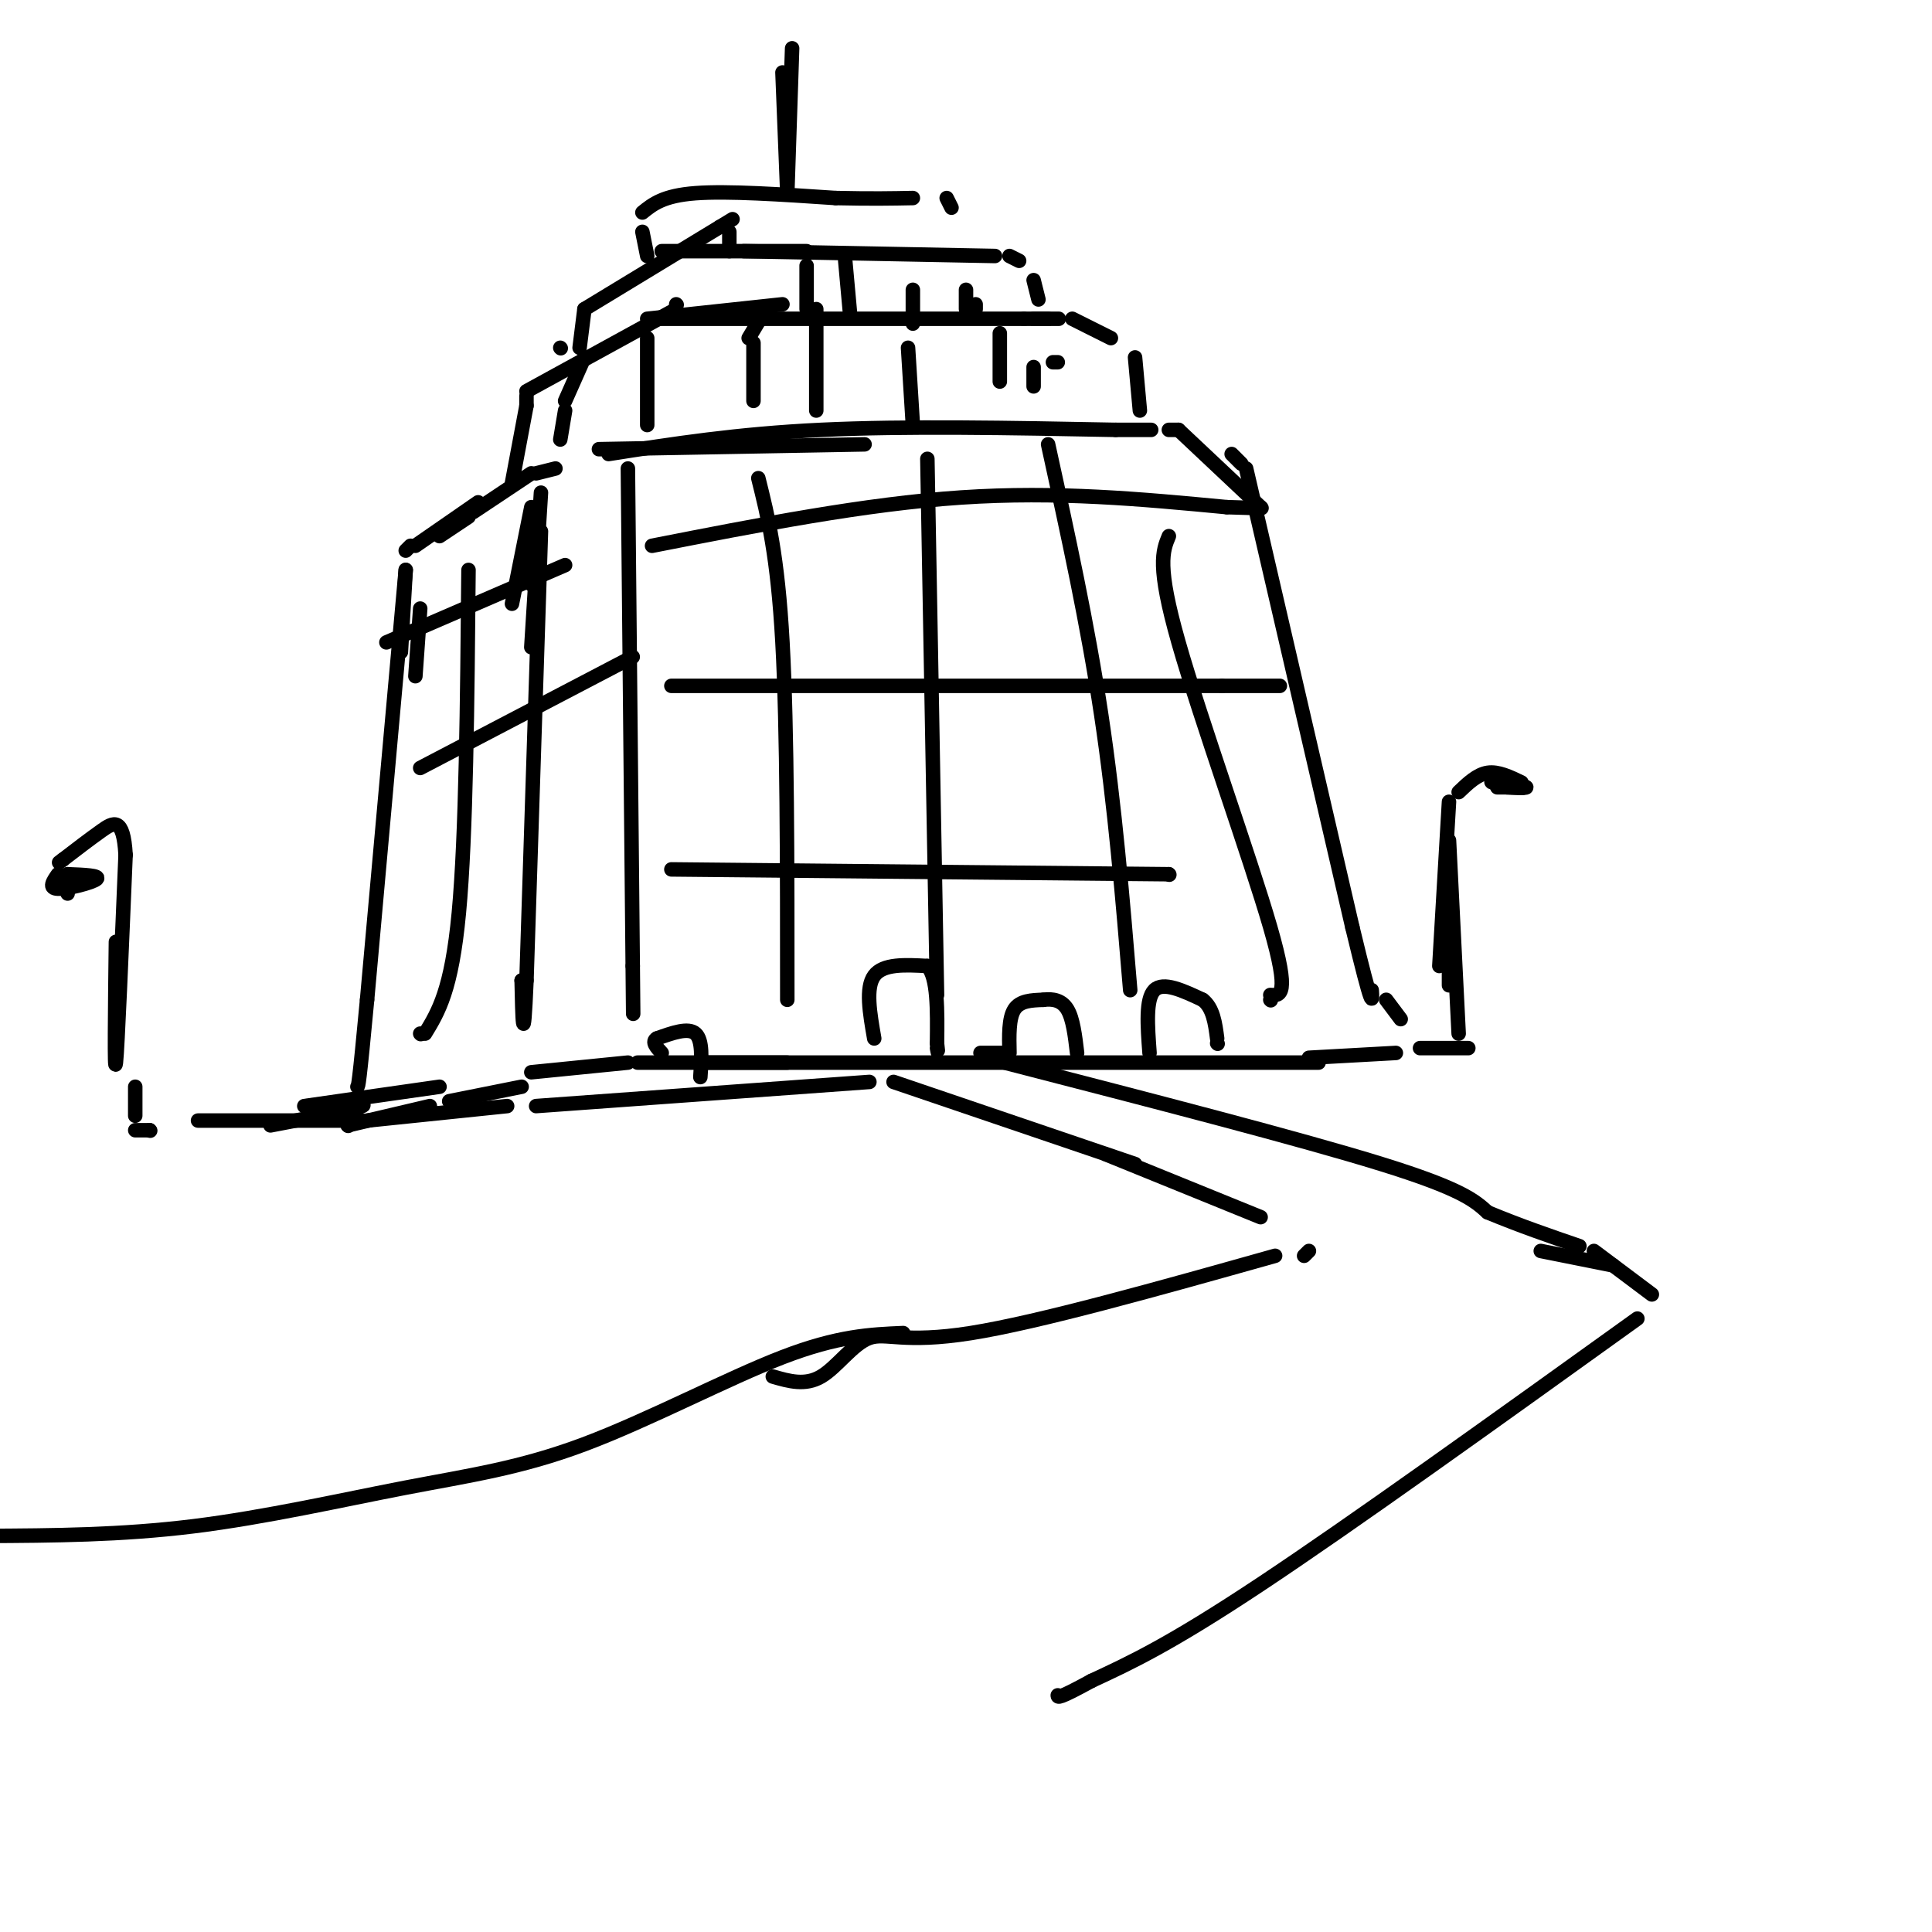 <svg viewBox='0 0 400 400' version='1.1' xmlns='http://www.w3.org/2000/svg' xmlns:xlink='http://www.w3.org/1999/xlink'><g fill='none' stroke='#000000' stroke-width='3' stroke-linecap='round' stroke-linejoin='round'><path d='M91,111c0.000,0.000 6.000,-4.000 6,-4'/><path d='M98,106c0.000,0.000 12.000,-8.000 12,-8'/><path d='M111,98c0.000,0.000 4.000,-1.000 4,-1'/><path d='M124,93c0.000,0.000 55.000,-1.000 55,-1'/><path d='M126,94c13.250,-2.083 26.500,-4.167 44,-5c17.500,-0.833 39.250,-0.417 61,0'/><path d='M231,89c10.833,0.000 7.417,0.000 4,0'/><path d='M242,89c0.000,0.000 2.000,0.000 2,0'/><path d='M244,89c0.000,0.000 17.000,16.000 17,16'/><path d='M255,94c0.000,0.000 2.000,2.000 2,2'/><path d='M106,100c0.000,0.000 3.000,-16.000 3,-16'/><path d='M109,84c0.000,0.000 0.000,-2.000 0,-2'/><path d='M109,81c0.000,0.000 31.000,-17.000 31,-17'/><path d='M140,63c0.000,0.000 0.100,0.100 0.1,0.1'/><path d='M134,66c0.000,0.000 28.000,-3.000 28,-3'/><path d='M137,66c0.000,0.000 75.000,0.000 75,0'/><path d='M212,66c12.500,0.000 6.250,0.000 0,0'/><path d='M214,66c0.000,0.000 3.000,0.000 3,0'/><path d='M222,66c0.000,0.000 8.000,4.000 8,4'/><path d='M235,74c0.000,0.000 1.000,11.000 1,11'/><path d='M116,72c0.000,0.000 0.100,0.100 0.1,0.1'/><path d='M120,72c0.000,0.000 1.000,-8.000 1,-8'/><path d='M121,64c0.000,0.000 28.000,-17.000 28,-17'/><path d='M149,47c4.667,-2.833 2.333,-1.417 0,0'/><path d='M137,52c0.000,0.000 30.000,0.000 30,0'/><path d='M154,52c0.000,0.000 52.000,1.000 52,1'/><path d='M209,53c0.000,0.000 2.000,1.000 2,1'/><path d='M214,58c0.000,0.000 1.000,4.000 1,4'/><path d='M134,53c0.000,0.000 -1.000,-5.000 -1,-5'/><path d='M133,44c2.167,-1.750 4.333,-3.500 11,-4c6.667,-0.500 17.833,0.250 29,1'/><path d='M173,41c7.500,0.167 11.750,0.083 16,0'/><path d='M196,41c0.000,0.000 1.000,2.000 1,2'/><path d='M110,106c0.000,0.000 0.000,15.000 0,15'/><path d='M110,105c0.000,0.000 -4.000,20.000 -4,20'/><path d='M258,97c0.000,0.000 22.000,95.000 22,95'/><path d='M280,192c4.333,18.000 4.167,15.500 4,13'/><path d='M112,102c0.000,0.000 -2.000,32.000 -2,32'/><path d='M112,110c0.000,0.000 -3.000,93.000 -3,93'/><path d='M109,203c-0.667,15.500 -0.833,7.750 -1,0'/><path d='M108,203c0.000,0.000 0.100,0.100 0.1,0.1'/><path d='M162,15c0.000,0.000 1.000,25.000 1,25'/><path d='M163,40c0.000,0.000 1.000,-30.000 1,-30'/><path d='M99,104c0.000,0.000 -13.000,9.000 -13,9'/><path d='M85,113c0.000,0.000 -1.000,1.000 -1,1'/><path d='M84,118c0.000,0.000 -1.000,17.000 -1,17'/><path d='M87,126c0.000,0.000 -1.000,14.000 -1,14'/><path d='M84,118c0.000,0.000 -8.000,89.000 -8,89'/><path d='M76,207c-1.667,17.833 -1.833,17.917 -2,18'/><path d='M72,233c0.000,0.000 0.100,0.100 0.1,0.1'/><path d='M72,233c0.000,0.000 17.000,-4.000 17,-4'/><path d='M93,228c0.000,0.000 15.000,-3.000 15,-3'/><path d='M110,222c0.000,0.000 20.000,-2.000 20,-2'/><path d='M132,220c0.000,0.000 31.000,0.000 31,0'/><path d='M144,220c0.000,0.000 129.000,0.000 129,0'/><path d='M271,219c0.000,0.000 18.000,-1.000 18,-1'/><path d='M130,97c0.000,0.000 1.000,103.000 1,103'/><path d='M131,200c0.167,17.167 0.083,8.583 0,0'/><path d='M157,99c2.000,8.000 4.000,16.000 5,34c1.000,18.000 1.000,46.000 1,74'/><path d='M192,95c0.000,0.000 2.000,111.000 2,111'/><path d='M217,92c4.083,18.583 8.167,37.167 11,56c2.833,18.833 4.417,37.917 6,57'/><path d='M181,215c-0.917,-5.250 -1.833,-10.500 0,-13c1.833,-2.500 6.417,-2.250 11,-2'/><path d='M192,200c2.167,2.333 2.083,9.167 2,16'/><path d='M194,216c0.333,2.833 0.167,1.917 0,1'/><path d='M203,218c0.000,0.000 5.000,0.000 5,0'/><path d='M209,218c-0.083,-3.583 -0.167,-7.167 1,-9c1.167,-1.833 3.583,-1.917 6,-2'/><path d='M216,207c1.956,-0.267 3.844,0.067 5,2c1.156,1.933 1.578,5.467 2,9'/><path d='M238,218c-0.417,-5.583 -0.833,-11.167 1,-13c1.833,-1.833 5.917,0.083 10,2'/><path d='M249,207c2.167,1.667 2.583,4.833 3,8'/><path d='M252,216c0.000,0.000 0.100,0.100 0.1,0.1'/><path d='M145,223c0.250,-3.833 0.500,-7.667 -1,-9c-1.500,-1.333 -4.750,-0.167 -8,1'/><path d='M136,215c-1.167,0.667 -0.083,1.833 1,3'/><path d='M135,113c22.083,-4.333 44.167,-8.667 64,-10c19.833,-1.333 37.417,0.333 55,2'/><path d='M254,105c10.000,0.333 7.500,0.167 5,0'/><path d='M139,142c0.000,0.000 114.000,0.000 114,0'/><path d='M253,142c19.500,0.000 11.250,0.000 3,0'/><path d='M139,180c0.000,0.000 103.000,1.000 103,1'/><path d='M242,181c0.000,0.000 0.100,0.100 0.1,0.1'/><path d='M117,117c0.000,0.000 -37.000,16.000 -37,16'/><path d='M131,136c0.000,0.000 -44.000,23.000 -44,23'/><path d='M185,224c0.000,0.000 50.000,17.000 50,17'/><path d='M208,220c30.667,7.917 61.333,15.833 78,21c16.667,5.167 19.333,7.583 22,10'/><path d='M308,251c6.833,2.833 12.917,4.917 19,7'/><path d='M229,239c0.000,0.000 32.000,13.000 32,13'/><path d='M271,259c0.000,0.000 -1.000,1.000 -1,1'/><path d='M264,260c-24.488,6.887 -48.976,13.774 -63,16c-14.024,2.226 -17.583,-0.208 -21,1c-3.417,1.208 -6.690,6.060 -10,8c-3.310,1.940 -6.655,0.970 -10,0'/><path d='M319,259c0.000,0.000 15.000,3.000 15,3'/><path d='M330,259c0.000,0.000 12.000,9.000 12,9'/><path d='M339,273c-29.583,21.250 -59.167,42.500 -78,55c-18.833,12.500 -26.917,16.250 -35,20'/><path d='M226,348c-7.000,3.833 -7.000,3.417 -7,3'/><path d='M187,276c-6.762,0.287 -13.525,0.574 -25,5c-11.475,4.426 -27.663,12.990 -41,18c-13.337,5.010 -23.821,6.464 -37,9c-13.179,2.536 -29.051,6.153 -44,8c-14.949,1.847 -28.974,1.923 -43,2'/><path d='M91,225c0.000,0.000 -28.000,4.000 -28,4'/><path d='M65,229c5.750,-0.333 11.500,-0.667 10,0c-1.500,0.667 -10.250,2.333 -19,4'/><path d='M180,224c0.000,0.000 -69.000,5.000 -69,5'/><path d='M105,229c0.000,0.000 -29.000,3.000 -29,3'/><path d='M75,232c0.000,0.000 -34.000,0.000 -34,0'/><path d='M294,217c0.000,0.000 10.000,0.000 10,0'/><path d='M287,207c0.000,0.000 3.000,4.000 3,4'/><path d='M302,214c0.000,0.000 -2.000,-40.000 -2,-40'/><path d='M300,166c0.000,0.000 -2.000,34.000 -2,34'/><path d='M300,204c0.000,0.000 0.000,-21.000 0,-21'/><path d='M302,164c1.917,-1.833 3.833,-3.667 6,-4c2.167,-0.333 4.583,0.833 7,2'/><path d='M315,163c0.000,0.000 0.100,0.100 0.1,0.1'/><path d='M312,163c2.000,0.083 4.000,0.167 4,0c0.000,-0.167 -2.000,-0.583 -4,-1'/><path d='M312,162c-1.690,-0.214 -3.917,-0.250 -3,0c0.917,0.250 4.976,0.786 6,1c1.024,0.214 -0.988,0.107 -3,0'/><path d='M312,163c-0.833,0.000 -1.417,0.000 -2,0'/><path d='M24,195c-0.167,14.000 -0.333,28.000 0,25c0.333,-3.000 1.167,-23.000 2,-43'/><path d='M26,177c-0.444,-8.067 -2.556,-6.733 -5,-5c-2.444,1.733 -5.222,3.867 -8,6'/><path d='M13,178c-1.333,1.000 -0.667,0.500 0,0'/><path d='M12,181c-1.022,1.467 -2.044,2.933 0,3c2.044,0.067 7.156,-1.267 8,-2c0.844,-0.733 -2.578,-0.867 -6,-1'/><path d='M14,181c-1.000,0.500 -0.500,2.250 0,4'/><path d='M28,225c0.000,0.000 0.000,6.000 0,6'/><path d='M28,234c0.000,0.000 3.000,0.000 3,0'/><path d='M31,234c0.000,0.000 0.100,0.100 0.1,0.1'/><path d='M97,118c-0.250,27.500 -0.500,55.000 -2,71c-1.500,16.000 -4.250,20.500 -7,25'/><path d='M87,214c0.000,0.000 0.100,0.100 0.1,0.1'/><path d='M242,111c-1.267,3.044 -2.533,6.089 2,22c4.533,15.911 14.867,44.689 19,59c4.133,14.311 2.067,14.156 0,14'/><path d='M263,207c0.000,0.000 0.100,0.100 0.1,0.1'/><path d='M134,70c0.000,0.000 0.000,18.000 0,18'/><path d='M156,71c0.000,0.000 0.000,12.000 0,12'/><path d='M169,64c0.000,0.000 0.000,21.000 0,21'/><path d='M188,72c0.000,0.000 1.000,16.000 1,16'/><path d='M207,69c0.000,0.000 0.000,10.000 0,10'/><path d='M214,76c0.000,0.000 0.000,4.000 0,4'/><path d='M218,75c0.000,0.000 1.000,0.000 1,0'/><path d='M167,55c0.000,0.000 0.000,9.000 0,9'/><path d='M175,54c0.000,0.000 1.000,11.000 1,11'/><path d='M189,60c0.000,0.000 0.000,7.000 0,7'/><path d='M200,60c0.000,0.000 0.000,4.000 0,4'/><path d='M202,63c0.000,0.000 0.000,1.000 0,1'/><path d='M158,65c0.000,0.000 -3.000,5.000 -3,5'/><path d='M121,74c0.000,0.000 -4.000,9.000 -4,9'/><path d='M117,85c0.000,0.000 -1.000,6.000 -1,6'/><path d='M151,48c0.000,0.000 0.000,4.000 0,4'/></g>
</svg>